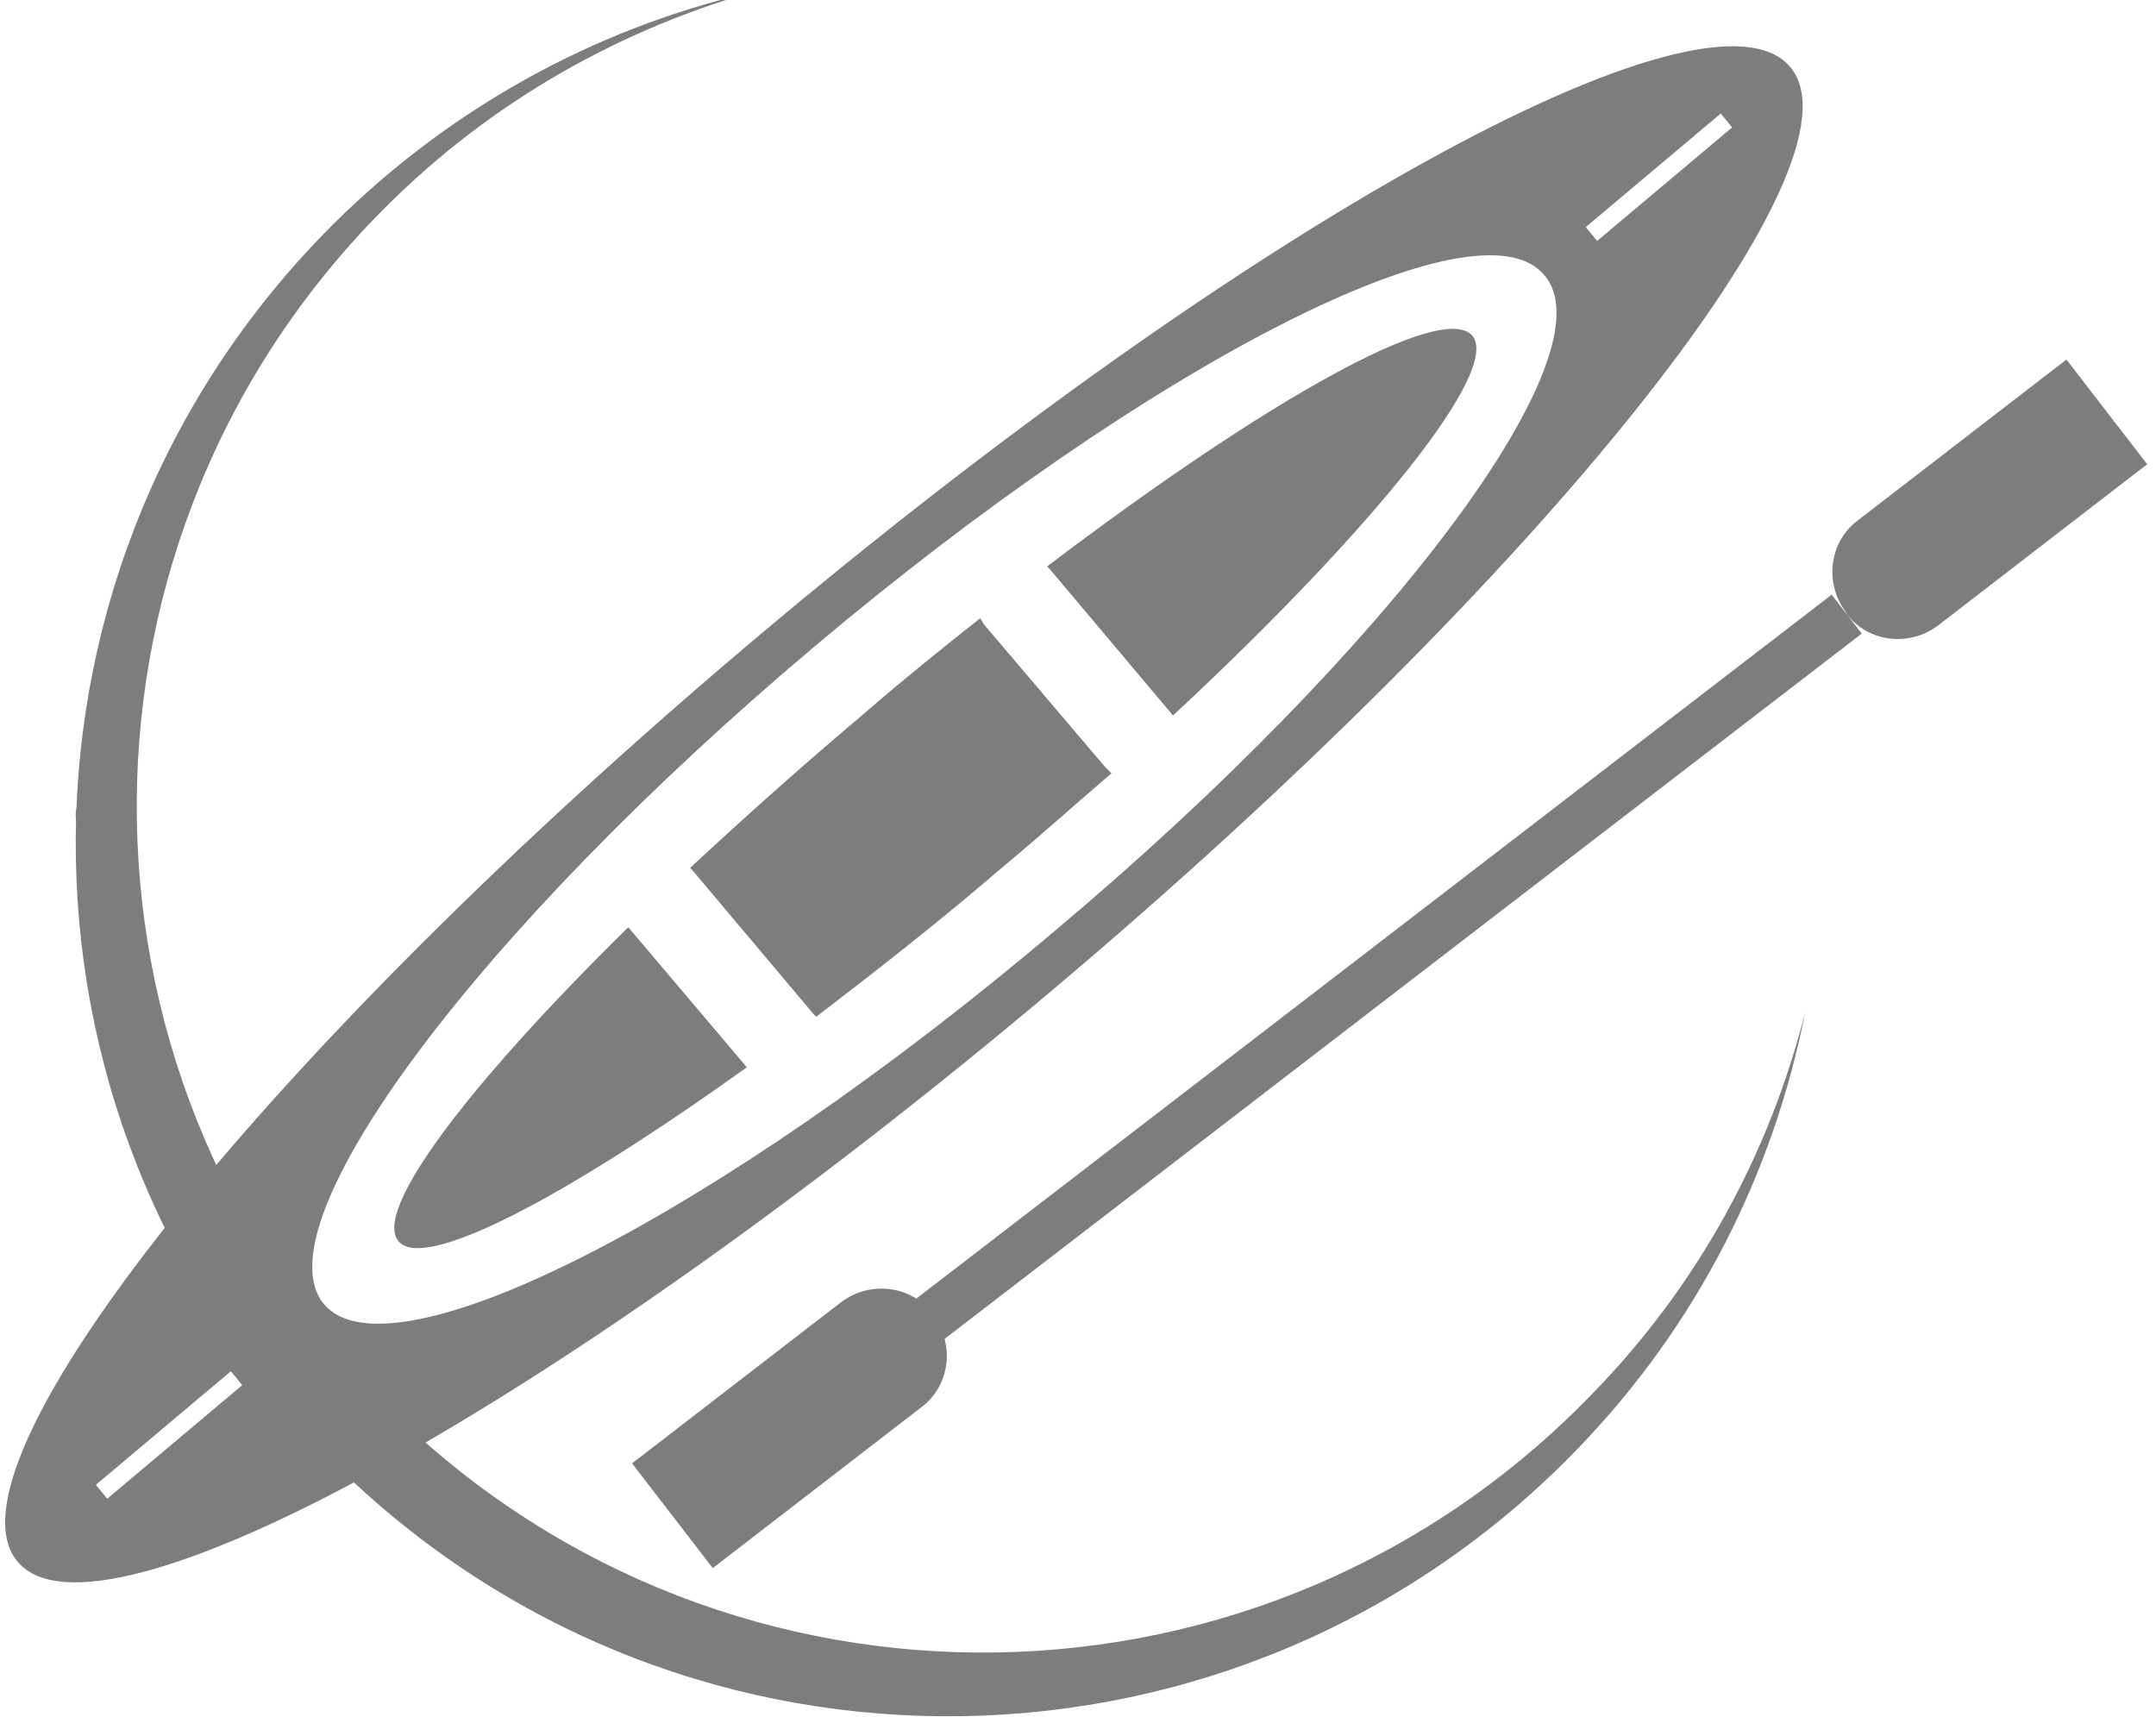 <svg xmlns="http://www.w3.org/2000/svg" xml:space="preserve" id="Capa_1" x="0" y="0" version="1.1" viewBox="0 0 170.9 136.1"><style>.st0{fill:#7d7d7d}</style><path d="M125 114.9c9.6-9.9 15.6-22 18.1-34.7-2.8 11.1-8.4 21.6-16.9 30.3-25.8 26.7-68.3 27.4-94.9 1.6C4.7 86.5 3.9 44 29.7 17.3 38.2 8.5 48.5 2.6 59.5-.6 47 2.3 35.1 8.8 25.5 18.7-1.1 46.2-.4 90 27.1 116.6s71.3 25.8 97.9-1.7z" class="st0"/><circle cx="8.4" cy="64.6" r="2.4" class="st0"/><circle cx="73.7" cy="133.5" r="2.5" class="st0"/><path d="M59.9 50.6c-38.8 32.7-65 65.5-58.5 73.2s43.2-12.6 82-45.3 65-65.5 58.5-73.2-43.2 12.6-82 45.3zm-40.7 59.2-10.7 9-.9-1.1 10.7-9 .9 1.1zm64.4-36C56.9 96.4 31 109.6 25.7 103.4s12.1-29.6 38.8-52.1 52.7-35.8 57.9-29.5c5.4 6.1-12 29.5-38.8 52zm53.7-63.7-10.7 9-.9-1.1 10.7-9 .9 1.1z" class="st0"/><path d="M87.6 60.8 78 49.5c-.1-.2-.2-.3-.3-.5-2.9 2.3-5.9 4.7-8.9 7.3-5.1 4.3-9.8 8.5-14.1 12.5l.2.2 9.6 11.4.2.2c4.7-3.6 9.7-7.5 14.7-11.8 3-2.5 5.9-5.1 8.7-7.5l-.5-.5zM49.8 73.5C37.1 86 29.5 96 31.6 98.4c2 2.4 13.1-3.4 27.6-13.8l-9.4-11.1zM83 44.9l.2.2 9.6 11.4c.1.1.1.2.2.2 16-14.9 26-27.4 23.7-30.1-2.4-2.7-16.3 5.1-33.7 18.3zm-15.728 62.16 77.923-59.923 2.377 3.091-77.922 59.924z" class="st0"/><path d="m170.2 36.8-16.6 12.8c-2.3 1.7-5.5 1.3-7.2-.9l-.1-.2c-1.7-2.3-1.3-5.5.9-7.2l16.6-12.8 6.4 8.3zM50.1 116l16.6-12.8c2.3-1.7 5.5-1.3 7.2.9l.1.2c1.7 2.3 1.3 5.5-.9 7.2l-16.6 12.8-6.4-8.3z" class="st0"/></svg>